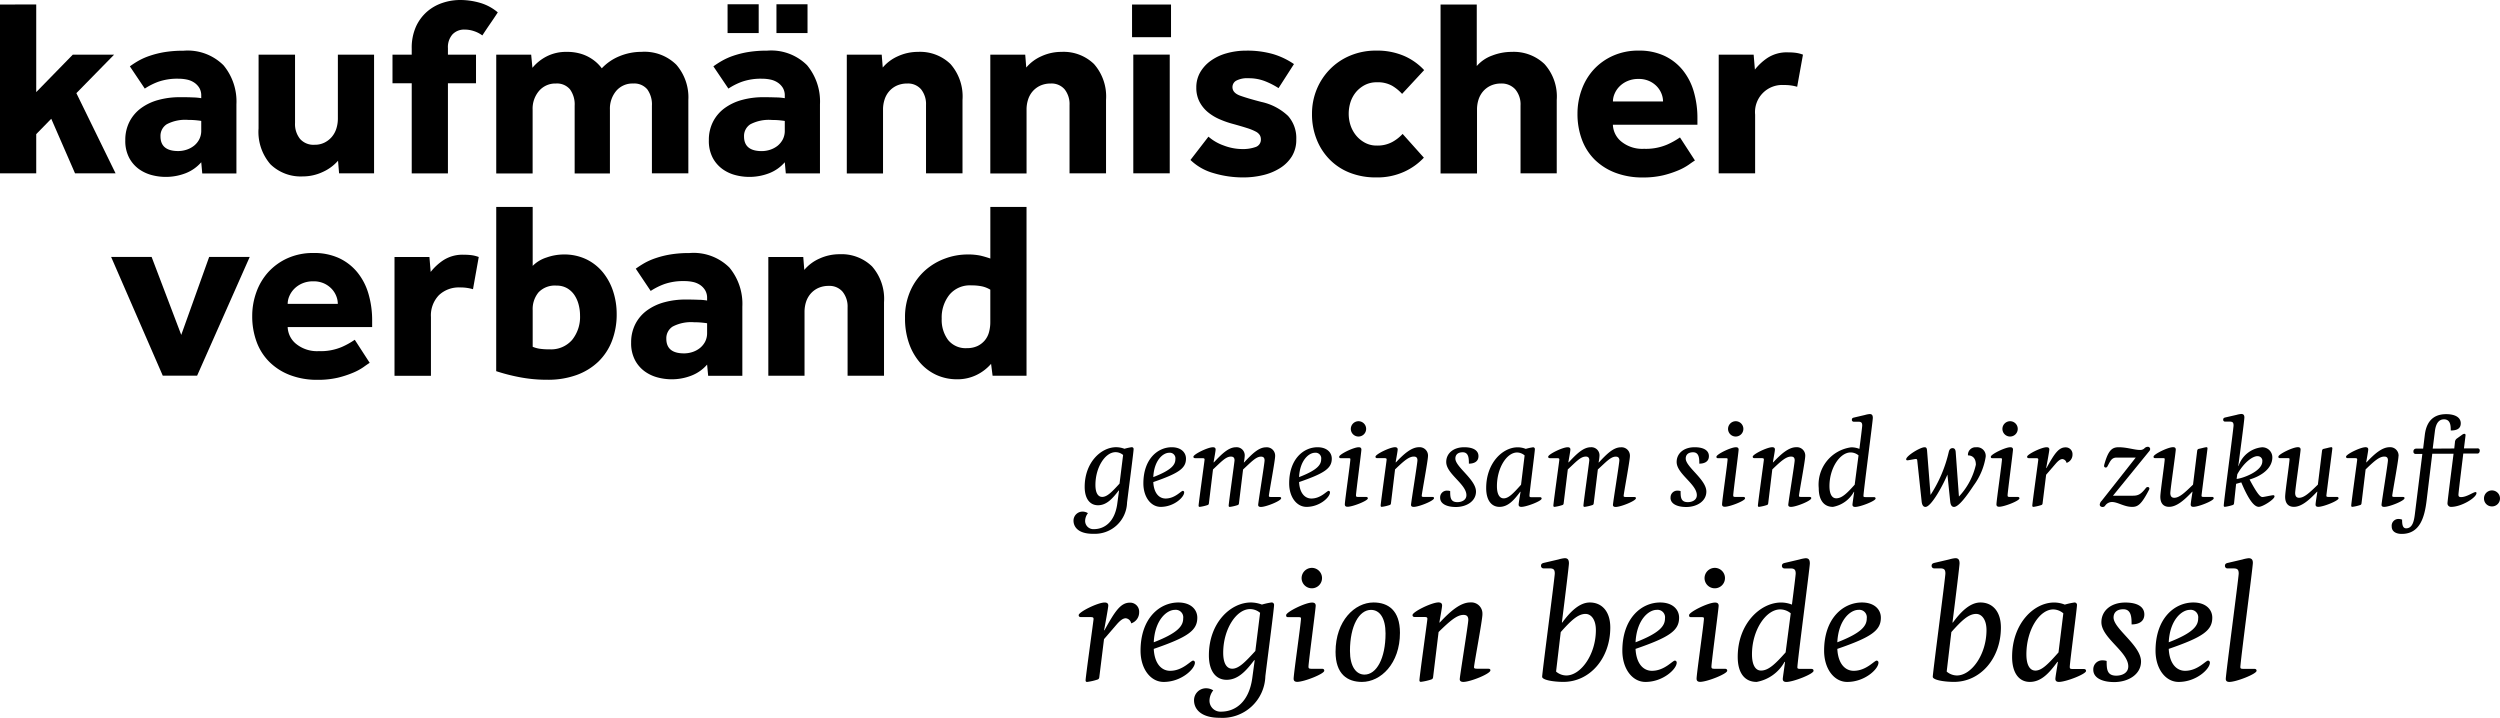<svg xmlns="http://www.w3.org/2000/svg" width="199.685" height="57.334" viewBox="0 0 199.685 57.334">
  <g id="logo-beidebasel" style="isolation: isolate">
    <path id="Pfad_248" data-name="Pfad 248" d="M0,.361V13.847H2.894V10.713l1.2-1.227,1.9,4.361H9.232L6.1,7.44,9.116,4.364h-3.3L2.894,7.357v-7Z"/>
    <g id="Gruppe_27" data-name="Gruppe 27">
      <g id="Gruppe_30" data-name="Gruppe 30">
        <path id="Pfad_249" data-name="Pfad 249" d="M20.655,4.365h2.911V9.824a1.892,1.892,0,0,0,.4,1.272,1.431,1.431,0,0,0,1.161.467,1.719,1.719,0,0,0,.789-.172,1.847,1.847,0,0,0,.586-.455,1.884,1.884,0,0,0,.364-.667,2.6,2.6,0,0,0,.121-.789V4.365h2.891v9.482H27.084L27,12.837a3.552,3.552,0,0,1-1.224.9,3.73,3.73,0,0,1-1.586.354,3.466,3.466,0,0,1-2.59-.97,3.954,3.954,0,0,1-.948-2.871Z"/>
        <path id="Pfad_250" data-name="Pfad 250" d="M32.886,6.65H31.35V4.365h1.536V3.88a4.147,4.147,0,0,1,.333-1.739,3.51,3.51,0,0,1,.88-1.2A3.623,3.623,0,0,1,35.343.232,4.441,4.441,0,0,1,36.768,0a5.708,5.708,0,0,1,1.555.221A3.847,3.847,0,0,1,39.76.989c-.2.31-.408.618-.617.921s-.414.61-.616.92a2.356,2.356,0,0,0-.667-.343,2.3,2.3,0,0,0-.749-.124,1.277,1.277,0,0,0-.97.385,1.532,1.532,0,0,0-.363,1.092v.525h2.243V6.65H35.778v7.2H32.886Z"/>
        <path id="Pfad_251" data-name="Pfad 251" d="M39.637,4.365h2.79l.1,1.052a3.6,3.6,0,0,1,1.131-.909,3.4,3.4,0,0,1,1.618-.364,3.8,3.8,0,0,1,1.01.121,3.232,3.232,0,0,1,.78.314A3.288,3.288,0,0,1,47.654,5a3.135,3.135,0,0,1,.414.456,4,4,0,0,1,1.425-.972,4.577,4.577,0,0,1,1.749-.343,3.616,3.616,0,0,1,2.78,1.03,3.967,3.967,0,0,1,.959,2.811v5.862h-2.91V8.45A2.053,2.053,0,0,0,51.7,7.135a1.354,1.354,0,0,0-1.122-.464,1.7,1.7,0,0,0-1.355.585,2.209,2.209,0,0,0-.506,1.5v5.1H45.9V8.45a2.047,2.047,0,0,0-.374-1.315,1.357,1.357,0,0,0-1.124-.464,1.707,1.707,0,0,0-1.342.585,2.176,2.176,0,0,0-.517,1.5v5.1H39.637Z"/>
        <path id="Pfad_252" data-name="Pfad 252" d="M62.684,12.959a3.172,3.172,0,0,1-1.223.868,4.394,4.394,0,0,1-2.709.162,3.11,3.11,0,0,1-1.031-.475,2.656,2.656,0,0,1-.789-.9,2.9,2.9,0,0,1-.313-1.415,3.165,3.165,0,0,1,.334-1.476,3.074,3.074,0,0,1,.92-1.081,4.2,4.2,0,0,1,1.385-.657,6.433,6.433,0,0,1,1.728-.222c.336,0,.677.007,1.021.019a4.22,4.22,0,0,1,.677.061v-.2a1.182,1.182,0,0,0-.151-.618,1.352,1.352,0,0,0-.405-.424,1.658,1.658,0,0,0-.577-.243,3.279,3.279,0,0,0-.688-.071,4.593,4.593,0,0,0-1.6.242,5.228,5.228,0,0,0-1.083.547L56.981,5.3a7.714,7.714,0,0,1,.689-.444,5.247,5.247,0,0,1,.91-.405,7.5,7.5,0,0,1,1.184-.294,9.092,9.092,0,0,1,1.506-.111,4.059,4.059,0,0,1,3.194,1.164,4.53,4.53,0,0,1,1.03,3.122v5.52H62.766ZM58.114.343H60.6v2.3H58.114Zm4.57,9.319c-.067-.014-.2-.03-.384-.05s-.4-.03-.647-.03a3.186,3.186,0,0,0-1.718.344,1.108,1.108,0,0,0-.506.97q0,1.173,1.416,1.173a2.172,2.172,0,0,0,.677-.111,1.958,1.958,0,0,0,.586-.313,1.66,1.66,0,0,0,.415-.506,1.494,1.494,0,0,0,.161-.708ZM62.018.343H64.5v2.3H62.018Z"/>
        <path id="Pfad_253" data-name="Pfad 253" d="M67.637,4.365h2.789l.082,1.03a3.349,3.349,0,0,1,1.222-.908,3.812,3.812,0,0,1,1.589-.343,3.488,3.488,0,0,1,2.6.97,3.922,3.922,0,0,1,.96,2.871v5.862H73.965V8.388a1.888,1.888,0,0,0-.393-1.253,1.372,1.372,0,0,0-1.1-.464,2,2,0,0,0-.85.171,1.8,1.8,0,0,0-.606.456,1.859,1.859,0,0,0-.362.656,2.545,2.545,0,0,0-.123.8v5.1H67.637Z"/>
        <path id="Pfad_254" data-name="Pfad 254" d="M79.1,4.365h2.789l.082,1.03a3.34,3.34,0,0,1,1.222-.908,3.809,3.809,0,0,1,1.589-.343,3.487,3.487,0,0,1,2.6.97,3.918,3.918,0,0,1,.961,2.871v5.862H85.428V8.388a1.893,1.893,0,0,0-.393-1.253,1.371,1.371,0,0,0-1.1-.464,1.994,1.994,0,0,0-.849.171,1.817,1.817,0,0,0-.606.456,1.862,1.862,0,0,0-.363.656,2.574,2.574,0,0,0-.122.8v5.1H79.1Z"/>
        <path id="Pfad_255" data-name="Pfad 255" d="M90.421.362h3.113V2.971H90.421Zm.1,4h2.91v9.482h-2.91Z"/>
        <path id="Pfad_256" data-name="Pfad 256" d="M96.524,10.915a3.725,3.725,0,0,0,1.224.709,4.192,4.192,0,0,0,1.465.282,3.038,3.038,0,0,0,1.072-.161.616.616,0,0,0,.426-.627.642.642,0,0,0-.092-.333.836.836,0,0,0-.334-.283,4.07,4.07,0,0,0-.678-.273c-.289-.093-.655-.2-1.1-.324a7.385,7.385,0,0,1-1.082-.375,3.943,3.943,0,0,1-.95-.575,2.686,2.686,0,0,1-.668-.83,2.412,2.412,0,0,1-.253-1.131,2.4,2.4,0,0,1,.3-1.2,2.95,2.95,0,0,1,.84-.93,3.966,3.966,0,0,1,1.273-.606,5.708,5.708,0,0,1,1.586-.213,7.447,7.447,0,0,1,2.124.273,5.983,5.983,0,0,1,1.677.8l-1.232,1.92a6.266,6.266,0,0,0-1.061-.545,3.56,3.56,0,0,0-1.346-.244,1.878,1.878,0,0,0-.968.192.588.588,0,0,0-.305.517c0,.311.21.539.627.688s.984.316,1.7.5a4.463,4.463,0,0,1,2.111,1.112,2.652,2.652,0,0,1,.659,1.881,2.5,2.5,0,0,1-.355,1.354,2.946,2.946,0,0,1-.951.94,4.47,4.47,0,0,1-1.354.556,6.608,6.608,0,0,1-1.545.182,8.205,8.205,0,0,1-2.407-.344,4.31,4.31,0,0,1-1.84-1.05Z"/>
        <path id="Pfad_257" data-name="Pfad 257" d="M113.73,12.594a4.96,4.96,0,0,1-1.547,1.112,5.183,5.183,0,0,1-2.273.465,5.629,5.629,0,0,1-2.094-.374,4.6,4.6,0,0,1-1.606-1.052,4.764,4.764,0,0,1-1.041-1.606,5.365,5.365,0,0,1-.374-2.041,5.108,5.108,0,0,1,.382-1.973A5.013,5.013,0,0,1,106.24,5.52a4.878,4.878,0,0,1,1.618-1.083,5.267,5.267,0,0,1,2.052-.395,5.452,5.452,0,0,1,2.242.425,4.8,4.8,0,0,1,1.6,1.132l-1.761,1.9a3.5,3.5,0,0,0-.788-.645,2.349,2.349,0,0,0-1.234-.282,2.039,2.039,0,0,0-.94.211,2.363,2.363,0,0,0-.707.555,2.468,2.468,0,0,0-.446.8,3.056,3.056,0,0,0-.149.962,2.926,2.926,0,0,0,.149.919,2.555,2.555,0,0,0,.446.808,2.351,2.351,0,0,0,.707.576,1.937,1.937,0,0,0,.94.223,2.454,2.454,0,0,0,1.253-.293,3.2,3.2,0,0,0,.81-.637Z"/>
        <path id="Pfad_258" data-name="Pfad 258" d="M115.063.362h2.892V5.275a2.957,2.957,0,0,1,1.233-.839,4.325,4.325,0,0,1,1.557-.292,3.558,3.558,0,0,1,2.618.97,3.87,3.87,0,0,1,.98,2.871v5.862h-2.892V8.428a1.856,1.856,0,0,0-.422-1.293,1.461,1.461,0,0,0-1.133-.464,1.943,1.943,0,0,0-.829.171,1.8,1.8,0,0,0-.607.456,1.9,1.9,0,0,0-.364.656,2.573,2.573,0,0,0-.121.8v5.1h-2.912Z"/>
        <path id="Pfad_259" data-name="Pfad 259" d="M135.381,12.817c-.108.066-.27.178-.486.333a4.574,4.574,0,0,1-.838.455,7.905,7.905,0,0,1-1.223.4,6.932,6.932,0,0,1-1.617.17,6.045,6.045,0,0,1-2.184-.374,4.766,4.766,0,0,1-1.648-1.039,4.426,4.426,0,0,1-1.03-1.608A5.834,5.834,0,0,1,126,9.076a5.563,5.563,0,0,1,.334-1.909,4.766,4.766,0,0,1,.96-1.609,4.644,4.644,0,0,1,1.536-1.1,4.909,4.909,0,0,1,2.062-.416,4.739,4.739,0,0,1,2.022.405,4.156,4.156,0,0,1,1.466,1.122,4.882,4.882,0,0,1,.9,1.718,7.54,7.54,0,0,1,.3,2.193v.485h-6.752a1.81,1.81,0,0,0,.677,1.345,2.654,2.654,0,0,0,1.809.576,4.335,4.335,0,0,0,1.841-.334,6.2,6.2,0,0,0,1.031-.576Zm-2.547-4.711a1.7,1.7,0,0,0-.121-.616,1.821,1.821,0,0,0-.363-.577,1.924,1.924,0,0,0-.608-.434,2,2,0,0,0-.869-.173,2.135,2.135,0,0,0-.89.173,1.988,1.988,0,0,0-.636.434,1.854,1.854,0,0,0-.384.577,1.579,1.579,0,0,0-.132.616Z"/>
        <path id="Pfad_260" data-name="Pfad 260" d="M137.281,4.365h2.79l.1,1.193a4.389,4.389,0,0,1,1-.929,2.807,2.807,0,0,1,1.647-.446,4.518,4.518,0,0,1,.656.041,2.665,2.665,0,0,1,.536.141l-.463,2.567a3.541,3.541,0,0,0-1.052-.14,2.166,2.166,0,0,0-2.306,2.365v4.69h-2.911Z"/>
        <path id="Pfad_261" data-name="Pfad 261" d="M29.529,28.981c-.108.066-.271.178-.486.333a4.456,4.456,0,0,1-.838.455,7.977,7.977,0,0,1-1.223.4,6.992,6.992,0,0,1-1.618.169,6.04,6.04,0,0,1-2.183-.373,4.719,4.719,0,0,1-1.647-1.041A4.365,4.365,0,0,1,20.5,27.313a5.842,5.842,0,0,1-.354-2.073,5.572,5.572,0,0,1,.333-1.91,4.809,4.809,0,0,1,.961-1.608,4.692,4.692,0,0,1,1.535-1.1,4.937,4.937,0,0,1,2.064-.414,4.744,4.744,0,0,1,2.021.4,4.153,4.153,0,0,1,1.465,1.122,4.841,4.841,0,0,1,.9,1.718,7.505,7.505,0,0,1,.3,2.193v.485H22.978a1.81,1.81,0,0,0,.678,1.345,2.654,2.654,0,0,0,1.809.575,4.313,4.313,0,0,0,1.84-.333,6.189,6.189,0,0,0,1.031-.575ZM26.982,24.27a1.683,1.683,0,0,0-.121-.616,1.824,1.824,0,0,0-.364-.577,1.982,1.982,0,0,0-.607-.435,2.015,2.015,0,0,0-.87-.172,2.145,2.145,0,0,0-.888.172,2.032,2.032,0,0,0-.637.435,1.875,1.875,0,0,0-.385.577,1.567,1.567,0,0,0-.132.616Z"/>
        <path id="Pfad_262" data-name="Pfad 262" d="M31.511,20.528H34.3l.1,1.193a4.31,4.31,0,0,1,1-.928,2.806,2.806,0,0,1,1.646-.446,4.712,4.712,0,0,1,.658.04,2.624,2.624,0,0,1,.535.141L37.78,23.1a3.541,3.541,0,0,0-1.053-.141,2.3,2.3,0,0,0-1.668.617,2.324,2.324,0,0,0-.638,1.748v4.69h-2.91Z"/>
        <path id="Pfad_263" data-name="Pfad 263" d="M39.637,16.526h2.911v4.711a2.716,2.716,0,0,1,1.1-.667,4.155,4.155,0,0,1,1.383-.244,4.077,4.077,0,0,1,1.8.384,3.889,3.889,0,0,1,1.323,1.042,4.683,4.683,0,0,1,.819,1.517,5.8,5.8,0,0,1,.284,1.831,5.861,5.861,0,0,1-.374,2.121,4.593,4.593,0,0,1-1.082,1.658,4.954,4.954,0,0,1-1.738,1.072,6.7,6.7,0,0,1-2.346.382,11.455,11.455,0,0,1-2.294-.221,14.826,14.826,0,0,1-1.79-.466ZM42.548,27.7a2.377,2.377,0,0,0,.536.152,5.06,5.06,0,0,0,.819.051,2.225,2.225,0,0,0,1.79-.748A2.922,2.922,0,0,0,46.33,25.2a3.412,3.412,0,0,0-.112-.869,2.492,2.492,0,0,0-.333-.758,1.806,1.806,0,0,0-.577-.546,1.651,1.651,0,0,0-.859-.214,1.793,1.793,0,0,0-1.434.538,2.087,2.087,0,0,0-.467,1.424Z"/>
        <path id="Pfad_264" data-name="Pfad 264" d="M56.479,29.121a3.156,3.156,0,0,1-1.224.869,4.284,4.284,0,0,1-1.649.305,4.342,4.342,0,0,1-1.061-.143,3.1,3.1,0,0,1-1.031-.476,2.609,2.609,0,0,1-.787-.9,2.88,2.88,0,0,1-.315-1.416,3.192,3.192,0,0,1,.335-1.475,3.076,3.076,0,0,1,.92-1.082,4.191,4.191,0,0,1,1.383-.657,6.446,6.446,0,0,1,1.729-.222c.338,0,.679.007,1.02.02a4.073,4.073,0,0,1,.68.062v-.2a1.181,1.181,0,0,0-.153-.617,1.354,1.354,0,0,0-.4-.425,1.655,1.655,0,0,0-.575-.242,3.223,3.223,0,0,0-.686-.07,4.573,4.573,0,0,0-1.61.242,5.293,5.293,0,0,0-1.082.545l-1.191-1.778a7.9,7.9,0,0,1,.687-.445,5.241,5.241,0,0,1,.911-.4,7.385,7.385,0,0,1,1.181-.293,9.139,9.139,0,0,1,1.507-.111,4.057,4.057,0,0,1,3.194,1.161,4.54,4.54,0,0,1,1.032,3.124v5.52h-2.73Zm0-3.3c-.069-.014-.195-.031-.385-.05a5.938,5.938,0,0,0-.646-.031,3.18,3.18,0,0,0-1.72.344,1.106,1.106,0,0,0-.506.97q0,1.173,1.416,1.172a2.167,2.167,0,0,0,.678-.11,1.9,1.9,0,0,0,.587-.315,1.63,1.63,0,0,0,.414-.5,1.5,1.5,0,0,0,.162-.708Z"/>
        <path id="Pfad_265" data-name="Pfad 265" d="M61.369,20.528H64.16l.081,1.031a3.352,3.352,0,0,1,1.224-.91,3.83,3.83,0,0,1,1.586-.343,3.5,3.5,0,0,1,2.6.97,3.929,3.929,0,0,1,.959,2.871V30.01H67.7V24.551A1.882,1.882,0,0,0,67.3,23.3a1.369,1.369,0,0,0-1.1-.464,1.975,1.975,0,0,0-.848.171,1.8,1.8,0,0,0-.607.456,1.91,1.91,0,0,0-.364.656,2.607,2.607,0,0,0-.12.8V30.01H61.369Z"/>
        <path id="Pfad_266" data-name="Pfad 266" d="M79.161,29.061a3.651,3.651,0,0,1-1.142.88,3.478,3.478,0,0,1-1.588.354,3.918,3.918,0,0,1-1.628-.343,3.867,3.867,0,0,1-1.314-.982,4.762,4.762,0,0,1-.879-1.536,6,6,0,0,1-.322-2.032,5.169,5.169,0,0,1,.454-2.234,4.786,4.786,0,0,1,1.172-1.588,4.954,4.954,0,0,1,1.6-.94,5.147,5.147,0,0,1,1.727-.314,4.923,4.923,0,0,1,1.072.092,8.221,8.221,0,0,1,.789.232V16.527h2.891V30.011H79.282ZM79.1,23.138a2.236,2.236,0,0,0-.657-.264,4.167,4.167,0,0,0-.88-.08,2.115,2.115,0,0,0-1.728.748,2.915,2.915,0,0,0-.617,1.92,2.68,2.68,0,0,0,.506,1.688,1.791,1.791,0,0,0,1.515.657,1.928,1.928,0,0,0,.84-.171,1.739,1.739,0,0,0,.586-.455A1.711,1.711,0,0,0,79,26.514a3.06,3.06,0,0,0,.1-.789Z"/>
        <path id="Pfad_267" data-name="Pfad 267" d="M16.074,12.959a3.175,3.175,0,0,1-1.224.868,4.394,4.394,0,0,1-2.709.162,3.154,3.154,0,0,1-1.032-.475,2.662,2.662,0,0,1-.787-.9,2.887,2.887,0,0,1-.314-1.415,3.178,3.178,0,0,1,.334-1.476,3.1,3.1,0,0,1,.92-1.081,4.181,4.181,0,0,1,1.385-.657,6.422,6.422,0,0,1,1.728-.222c.337,0,.676,0,1.021.019a4.264,4.264,0,0,1,.678.061v-.2a1.191,1.191,0,0,0-.151-.618,1.37,1.37,0,0,0-.406-.425,1.649,1.649,0,0,0-.576-.242,3.283,3.283,0,0,0-.687-.071,4.605,4.605,0,0,0-1.607.242,5.193,5.193,0,0,0-1.082.547L10.373,5.3a7.367,7.367,0,0,1,.686-.445,5.18,5.18,0,0,1,.91-.4,7.421,7.421,0,0,1,1.184-.294,9.112,9.112,0,0,1,1.505-.11,4.053,4.053,0,0,1,3.194,1.163,4.526,4.526,0,0,1,1.032,3.122v5.52H16.155Zm0-3.3c-.068-.015-.2-.031-.385-.051a6.181,6.181,0,0,0-.646-.03,3.164,3.164,0,0,0-1.719.344,1.1,1.1,0,0,0-.505.97c0,.782.473,1.173,1.413,1.173a2.165,2.165,0,0,0,.679-.111,1.9,1.9,0,0,0,.586-.314,1.591,1.591,0,0,0,.415-.505,1.494,1.494,0,0,0,.162-.708Z"/>
        <path id="Pfad_268" data-name="Pfad 268" d="M16.706,20.524,14.477,26.75l-2.366-6.226H8.877L13,30.005h2.745l4.2-9.481Z"/>
        <path id="Pfad_269" data-name="Pfad 269" d="M87.295,42.637c-1.171,0-1.549-.549-1.549-1.054a.72.72,0,0,1,.738-.719.782.782,0,0,1,.414.126,1.025,1.025,0,0,0-.224.6.656.656,0,0,0,.692.675c.856,0,1.675-.576,1.873-2.017l.144-1.062-.027-.009c-.5.657-.972,1.18-1.656,1.18-.631,0-1.062-.505-1.062-1.468,0-1.944,1.3-3.169,2.52-3.169a1.929,1.929,0,0,1,.657.126,4.308,4.308,0,0,1,.568-.126.143.143,0,0,1,.162.162c0,.2-.343,2.809-.523,4.258a2.57,2.57,0,0,1-2.727,2.494m2.412-6.293a.934.934,0,0,0-.6-.225c-.828,0-1.611,1.206-1.611,2.62,0,.63.207.954.54.954.4,0,.783-.405,1.386-1.062Z"/>
        <path id="Pfad_270" data-name="Pfad 270" d="M92.118,38.505c.044.9.477,1.314.981,1.314.756,0,1.233-.612,1.377-.612a.114.114,0,0,1,.108.126c0,.378-.81,1.153-1.872,1.153-.793,0-1.386-.794-1.386-1.874,0-1.944,1.143-2.889,2.268-2.889.747,0,1.135.423,1.135.909,0,.774-.576,1.171-2.611,1.873m1.269-2.341c-.5,0-1.206.612-1.269,1.944,1.467-.566,1.764-.99,1.764-1.431a.448.448,0,0,0-.5-.513"/>
        <path id="Pfad_271" data-name="Pfad 271" d="M98.31,36.47c-.4,0-.774.423-1.423,1.026l-.324,2.674c-.009.109-.035.154-.135.18a3.344,3.344,0,0,1-.6.136c-.064,0-.091-.037-.091-.1,0-.188.477-3.592.477-3.673,0-.108-.053-.117-.225-.117h-.522c-.072,0-.144-.018-.144-.117,0-.189,1.143-.756,1.557-.756.126,0,.216.045.216.18s-.116.729-.162,1.026h.027c.64-.684,1.171-1.206,1.765-1.206a.648.648,0,0,1,.693.711,3.126,3.126,0,0,1-.072.5h.027c.639-.684,1.162-1.206,1.755-1.206a.668.668,0,0,1,.721.711c0,.343-.5,3-.5,3.169,0,.081.063.09.234.09h.576c.126,0,.171.018.171.1,0,.207-1.206.694-1.62.694-.126,0-.216-.045-.216-.162,0-.171.512-3.323.512-3.557,0-.216-.1-.3-.288-.3-.395,0-.773.423-1.43,1.026l-.325,2.674c-.009.109-.036.154-.135.18a3.369,3.369,0,0,1-.6.136c-.063,0-.09-.037-.09-.1,0-.188.468-3.511.468-3.619,0-.216-.1-.3-.288-.3"/>
        <path id="Pfad_272" data-name="Pfad 272" d="M103.763,38.505c.045.9.478,1.314.982,1.314.756,0,1.233-.612,1.377-.612a.114.114,0,0,1,.108.126c0,.378-.81,1.153-1.872,1.153-.793,0-1.387-.794-1.387-1.874,0-1.944,1.144-2.889,2.269-2.889.747,0,1.135.423,1.135.909,0,.774-.576,1.171-2.612,1.873m1.27-2.341c-.495,0-1.206.612-1.27,1.944,1.468-.566,1.765-.99,1.765-1.431a.448.448,0,0,0-.5-.513"/>
        <path id="Pfad_273" data-name="Pfad 273" d="M107.859,36.677c0-.081-.054-.081-.225-.081h-.55c-.072,0-.117-.017-.117-.117,0-.189,1.144-.756,1.558-.756.126,0,.215.045.215.19,0,.17-.431,3.42-.431,3.645,0,.117.027.135.224.135h.577c.072,0,.144.018.144.117,0,.189-1.206.667-1.62.667-.127,0-.217-.046-.217-.189,0-.28.442-3.34.442-3.611m.648-3.033a.612.612,0,1,1-.612.611.618.618,0,0,1,.612-.611"/>
        <path id="Pfad_274" data-name="Pfad 274" d="M114.059,36.434c0,.343-.5,3-.5,3.169,0,.081.064.09.234.09h.577c.126,0,.171.018.171.1,0,.207-1.207.694-1.622.694-.126,0-.215-.045-.215-.162,0-.171.513-3.323.513-3.557,0-.216-.1-.3-.288-.3-.4,0-.81.36-1.5,1.026l-.324,2.674c-.009.109-.035.154-.135.18a3.363,3.363,0,0,1-.6.136c-.064,0-.091-.036-.091-.1,0-.188.477-3.592.477-3.673,0-.108-.053-.117-.225-.117h-.522c-.072,0-.144-.017-.144-.117,0-.189,1.143-.756,1.557-.756.126,0,.216.045.216.18s-.116.729-.162,1.026h.027c.64-.683,1.243-1.206,1.837-1.206a.668.668,0,0,1,.72.711"/>
        <path id="Pfad_275" data-name="Pfad 275" d="M115.03,39.756a.537.537,0,0,1,.559-.567.77.77,0,0,1,.243.036c0,.477.009.883.576.883.333,0,.72-.154.72-.559,0-.882-1.612-1.7-1.612-2.647,0-.693.576-1.179,1.432-1.179.765,0,1.143.279,1.143.711,0,.45-.369.6-.765.6,0-.4-.009-.909-.495-.909-.388,0-.585.2-.585.5,0,.675,1.647,1.675,1.647,2.638,0,.766-.747,1.233-1.611,1.233-.7,0-1.252-.243-1.252-.738"/>
        <path id="Pfad_276" data-name="Pfad 276" d="M122.393,39.712h.6c.072,0,.143.017.143.117,0,.189-1.206.657-1.62.657-.126,0-.216-.045-.216-.18,0-.108.072-.522.153-1.017l-.027-.01c-.5.676-.972,1.207-1.656,1.207-.631,0-1.062-.513-1.062-1.5,0-1.989,1.3-3.258,2.52-3.258a1.741,1.741,0,0,1,.64.126,4.3,4.3,0,0,1,.566-.126.142.142,0,0,1,.162.162c0,.2-.431,3.465-.431,3.691,0,.116.026.135.224.135m-.612-3.34a.946.946,0,0,0-.6-.234c-.828,0-1.611,1.233-1.611,2.692,0,.639.207.972.54.972.4,0,.783-.414,1.386-1.089Z"/>
        <path id="Pfad_277" data-name="Pfad 277" d="M126.65,36.47c-.4,0-.774.423-1.423,1.026L124.9,40.17c-.009.109-.035.154-.135.18a3.344,3.344,0,0,1-.6.136c-.064,0-.091-.037-.091-.1,0-.188.477-3.592.477-3.673,0-.108-.053-.117-.225-.117h-.522c-.072,0-.144-.018-.144-.117,0-.189,1.143-.756,1.557-.756.126,0,.216.045.216.18s-.116.729-.162,1.026h.027c.64-.684,1.171-1.206,1.765-1.206a.648.648,0,0,1,.693.711,3.126,3.126,0,0,1-.072.5h.027c.639-.684,1.162-1.206,1.755-1.206a.668.668,0,0,1,.721.711c0,.343-.5,3-.5,3.169,0,.081.063.09.234.09h.576c.126,0,.171.018.171.1,0,.207-1.206.694-1.62.694-.126,0-.216-.045-.216-.162,0-.171.512-3.323.512-3.557,0-.216-.1-.3-.288-.3-.395,0-.773.423-1.43,1.026L127.3,40.17c-.009.109-.036.154-.135.18a3.369,3.369,0,0,1-.6.136c-.063,0-.09-.037-.09-.1,0-.188.468-3.511.468-3.619,0-.216-.1-.3-.288-.3"/>
        <path id="Pfad_278" data-name="Pfad 278" d="M133.435,39.756a.537.537,0,0,1,.559-.567.77.77,0,0,1,.243.036c0,.477.009.883.576.883.333,0,.72-.154.72-.559,0-.882-1.612-1.7-1.612-2.647,0-.693.576-1.179,1.432-1.179.765,0,1.144.279,1.144.711,0,.45-.37.6-.766.6,0-.4-.009-.909-.5-.909-.388,0-.585.2-.585.5,0,.675,1.647,1.675,1.647,2.638,0,.766-.747,1.233-1.611,1.233-.7,0-1.252-.243-1.252-.738"/>
        <path id="Pfad_279" data-name="Pfad 279" d="M137.99,36.677c0-.081-.054-.081-.226-.081h-.549c-.072,0-.117-.017-.117-.117,0-.189,1.144-.756,1.558-.756.126,0,.215.045.215.19,0,.17-.431,3.42-.431,3.645,0,.117.027.135.224.135h.577c.072,0,.144.018.144.117,0,.189-1.206.667-1.621.667-.126,0-.216-.046-.216-.189,0-.28.442-3.34.442-3.611m.648-3.033a.612.612,0,1,1-.612.611.618.618,0,0,1,.612-.611"/>
        <path id="Pfad_280" data-name="Pfad 280" d="M144.191,36.434c0,.343-.5,3-.5,3.169,0,.081.064.09.234.09h.577c.126,0,.171.018.171.1,0,.207-1.207.694-1.622.694-.126,0-.215-.045-.215-.162,0-.171.513-3.323.513-3.557,0-.216-.1-.3-.288-.3-.4,0-.81.36-1.5,1.026l-.323,2.674c-.01.109-.036.154-.136.18a3.363,3.363,0,0,1-.6.136c-.064,0-.091-.036-.091-.1,0-.188.477-3.592.477-3.673,0-.108-.053-.117-.224-.117h-.523c-.072,0-.144-.017-.144-.117,0-.189,1.143-.756,1.557-.756.126,0,.216.045.216.18s-.116.729-.162,1.026h.027c.64-.683,1.243-1.206,1.837-1.206a.668.668,0,0,1,.72.711"/>
        <path id="Pfad_281" data-name="Pfad 281" d="M148.079,39.279a2.394,2.394,0,0,1-1.675,1.207c-.7,0-1.134-.513-1.134-1.5a3,3,0,0,1,2.6-3.258,1.751,1.751,0,0,1,.648.126c.126-.973.225-1.783.225-1.864,0-.225-.072-.306-.315-.306h-.36a.146.146,0,0,1-.153-.153c0-.1.045-.153.171-.18l.882-.207a1.918,1.918,0,0,1,.37-.072c.2,0,.252.116.252.315,0,.234-.748,5.9-.748,6.23,0,.08.054.09.225.09h.6c.071,0,.143.018.143.117,0,.189-1.215.666-1.629.666-.126,0-.217-.045-.217-.18,0-.072.073-.549.136-1.017Zm.369-2.907a1,1,0,0,0-.63-.234c-.847,0-1.692,1.233-1.692,2.692,0,.639.207.972.54.972.459,0,.873-.414,1.476-1.089Z"/>
        <path id="Pfad_282" data-name="Pfad 282" d="M153.137,36.767c-.009-.081-.045-.107-.117-.107s-.576.107-.666.107c-.063,0-.1-.026-.1-.081,0-.278,1.125-.963,1.467-.963.135,0,.181.064.2.252l.279,3.557a10.672,10.672,0,0,0,1.459-3.449c.054-.207.153-.288.306-.288.126,0,.225.081.243.3l.26,3.566a5.461,5.461,0,0,0,1.352-2.539c0-.63-.378-.748-.63-.748a.6.6,0,0,1,.647-.648.691.691,0,0,1,.766.774,5.238,5.238,0,0,1-.954,2.269c-.495.747-1.181,1.72-1.575,1.72-.181,0-.272-.162-.3-.406l-.226-2.178c-.306.756-1.278,2.584-1.755,2.584-.179,0-.269-.162-.3-.406Z"/>
        <path id="Pfad_283" data-name="Pfad 283" d="M159.906,36.677c0-.081-.054-.081-.226-.081h-.55c-.071,0-.116-.017-.116-.117,0-.189,1.144-.756,1.558-.756.125,0,.214.045.214.19,0,.17-.431,3.42-.431,3.645,0,.117.027.135.224.135h.577c.073,0,.144.018.144.117,0,.189-1.206.667-1.62.667-.127,0-.216-.046-.216-.189,0-.28.442-3.34.442-3.611m.647-3.033a.612.612,0,1,1-.612.611.618.618,0,0,1,.612-.611"/>
        <path id="Pfad_284" data-name="Pfad 284" d="M163.46,37.388c.648-1.179.981-1.656,1.53-1.656a.54.54,0,0,1,.549.576.689.689,0,0,1-.476.666.378.378,0,0,0-.325-.306c-.171,0-.333.135-.512.333l-.793.918-.28,2.251c-.008.109-.035.154-.134.18a3.368,3.368,0,0,1-.6.136c-.063,0-.091-.036-.091-.1,0-.188.478-3.592.478-3.673,0-.108-.054-.117-.226-.117h-.521c-.073,0-.145-.018-.145-.117,0-.189,1.144-.756,1.558-.756.126,0,.216.045.216.18s-.207,1.243-.252,1.485Z"/>
        <path id="Pfad_285" data-name="Pfad 285" d="M170.292,40.486c-.621,0-1.144-.388-1.594-.388a.665.665,0,0,0-.549.288.235.235,0,0,1-.2.109c-.153,0-.234-.09-.234-.19A.5.5,0,0,1,167.87,40l2.719-3.449H169.04c-.387,0-.5.316-.693.666-.027.055-.063.126-.153.126a.129.129,0,0,1-.134-.134,1.381,1.381,0,0,1,.053-.225c.306-1.035.6-1.261,1.117-1.261.648,0,1.269.216,1.674.216a.49.49,0,0,0,.369-.117.385.385,0,0,1,.27-.135.185.185,0,0,1,.2.181.3.3,0,0,1-.09.188l-2.88,3.538h1.593c.441,0,.648-.134,1.017-.593a.2.2,0,0,1,.162-.1.124.124,0,0,1,.135.117.227.227,0,0,1-.027.1c-.621,1.207-.909,1.369-1.359,1.369"/>
        <path id="Pfad_286" data-name="Pfad 286" d="M173.351,39.36c0,.279.108.4.315.4.4,0,.82-.386,1.5-1.052l.325-2.648c.008-.107.036-.188.134-.207l.307-.071a2.377,2.377,0,0,1,.3-.064c.063,0,.09.036.09.1s-.477,3.683-.477,3.772.054.1.171.1h.657c.073,0,.144.019.144.117,0,.19-1.206.676-1.62.676-.126,0-.216-.045-.216-.181s.126-.9.143-1.026H175.1c-.64.685-1.252,1.207-1.846,1.207-.423,0-.7-.252-.7-.811,0-.377.351-2.736.351-3,0-.081-.054-.081-.225-.081h-.55c-.071,0-.117-.017-.117-.117,0-.188,1.144-.756,1.558-.756.126,0,.217.045.217.19,0,.207-.433,3.2-.433,3.447"/>
        <path id="Pfad_287" data-name="Pfad 287" d="M178.8,37.227a2.188,2.188,0,0,1,1.864-1.5.8.8,0,0,1,.837.8c0,.882-.864,1.494-1.819,1.773.649,1.215.864,1.4,1.036,1.4.1,0,.729-.145.855-.145.063,0,.1.027.1.1,0,.224-.936.828-1.252.828-.252,0-.683-.235-1.4-1.954l-.414.117-.162,1.521c-.009.109-.035.154-.135.18a3.35,3.35,0,0,1-.6.136c-.063,0-.09-.036-.09-.1,0-.278.783-6.166.783-6.4s-.071-.307-.315-.307h-.36a.146.146,0,0,1-.153-.152c0-.1.045-.154.171-.181l.9-.207a1.989,1.989,0,0,1,.369-.071c.2,0,.252.116.252.278,0,.271-.45,3.574-.485,3.881Zm1.513-.793c-.388,0-1.09.505-1.611,1.45l-.055.369c.433-.027,2.053-.594,2.053-1.4a.364.364,0,0,0-.387-.414"/>
        <path id="Pfad_288" data-name="Pfad 288" d="M183.323,39.36c0,.279.108.4.315.4.4,0,.82-.386,1.5-1.052l.325-2.648c.008-.107.036-.188.134-.207l.307-.071a2.377,2.377,0,0,1,.3-.064c.063,0,.09.036.09.1s-.477,3.683-.477,3.772.054.1.171.1h.657c.073,0,.144.019.144.117,0,.19-1.206.676-1.62.676-.126,0-.216-.045-.216-.181s.126-.9.143-1.026h-.027c-.639.685-1.251,1.207-1.845,1.207-.423,0-.7-.252-.7-.811,0-.377.351-2.736.351-3,0-.081-.054-.081-.225-.081h-.55c-.071,0-.117-.017-.117-.117,0-.188,1.144-.756,1.558-.756.126,0,.217.045.217.19,0,.207-.433,3.2-.433,3.447"/>
        <path id="Pfad_289" data-name="Pfad 289" d="M191.577,36.434c0,.343-.5,3-.5,3.169,0,.081.064.09.234.09h.577c.126,0,.171.018.171.1,0,.207-1.207.694-1.622.694-.126,0-.215-.045-.215-.162,0-.171.513-3.323.513-3.557,0-.216-.1-.3-.288-.3-.4,0-.81.36-1.495,1.026l-.324,2.674c-.009.109-.035.154-.135.18a3.363,3.363,0,0,1-.6.136c-.064,0-.091-.036-.091-.1,0-.188.477-3.592.477-3.673,0-.108-.053-.117-.225-.117h-.522c-.072,0-.144-.017-.144-.117,0-.189,1.143-.756,1.557-.756.126,0,.216.045.216.18s-.116.729-.162,1.026h.027c.64-.683,1.243-1.206,1.837-1.206a.668.668,0,0,1,.72.711"/>
        <path id="Pfad_290" data-name="Pfad 290" d="M196.032,35.822l.054-.495a.373.373,0,0,1,.162-.306l.441-.315a.287.287,0,0,1,.144-.054.09.09,0,0,1,.1.1c0,.063-.117.964-.126,1.062h1.072a.164.164,0,0,1,.188.181c0,.107-.054.233-.188.233h-1.126c-.018.171-.387,3.107-.387,3.286,0,.135.054.19.207.19.468,0,.973-.4,1.161-.4.054,0,.072.036.072.081,0,.369-1.206,1.1-2.016,1.1a.276.276,0,0,1-.3-.288c0-.18.468-3.8.485-3.953h-1.7l-.45,3.719c-.162,1.332-.523,2.682-1.989,2.682-.442,0-.8-.179-.8-.593a.539.539,0,0,1,.559-.6.8.8,0,0,1,.27.054c0,.36.035.693.323.693.523,0,.631-.621.694-1.107l.6-4.834h-.522a.17.17,0,0,1-.189-.19.21.21,0,0,1,.207-.234h.567l.135-1.106c.171-1.387,1.017-1.648,1.71-1.648.721,0,1.161.27,1.161.729s-.359.576-.8.576c0-.333,0-.891-.54-.891-.352,0-.63.242-.721.909l-.18,1.431Z"/>
        <path id="Pfad_291" data-name="Pfad 291" d="M199.037,39.171a.645.645,0,0,1,.648.648.636.636,0,0,1-.648.63.626.626,0,0,1-.63-.63.636.636,0,0,1,.63-.648"/>
      </g>
    </g>
    <g id="Gruppe_29" data-name="Gruppe 29">
      <g id="Gruppe_35" data-name="Gruppe 35">
        <path id="Pfad_292" data-name="Pfad 292" d="M88.218,50.343c.863-1.571,1.308-2.207,2.039-2.207a.72.72,0,0,1,.732.768.922.922,0,0,1-.636.887.5.5,0,0,0-.432-.408c-.227,0-.443.18-.683.443L88.182,51.05l-.372,3c-.012.145-.048.2-.18.24a4.414,4.414,0,0,1-.8.18c-.084,0-.119-.048-.119-.132,0-.252.636-4.785.636-4.893,0-.144-.072-.156-.3-.156h-.695c-.1,0-.192-.024-.192-.156,0-.252,1.523-1.008,2.075-1.008.168,0,.288.061.288.241s-.276,1.655-.336,1.979Z"/>
        <path id="Pfad_293" data-name="Pfad 293" d="M92.155,51.829c.06,1.2.635,1.751,1.307,1.751,1.008,0,1.644-.815,1.835-.815a.152.152,0,0,1,.144.168c0,.5-1.079,1.535-2.494,1.535-1.056,0-1.847-1.055-1.847-2.494,0-2.591,1.522-3.851,3.022-3.851.995,0,1.511.565,1.511,1.212,0,1.031-.767,1.559-3.478,2.494m1.691-3.118c-.659,0-1.607.815-1.691,2.591,1.955-.756,2.351-1.32,2.351-1.907a.6.6,0,0,0-.66-.684"/>
        <path id="Pfad_294" data-name="Pfad 294" d="M97.434,57.334c-1.558,0-2.062-.732-2.062-1.4a.958.958,0,0,1,.983-.959,1.057,1.057,0,0,1,.552.167,1.369,1.369,0,0,0-.3.8.875.875,0,0,0,.924.9c1.139,0,2.23-.768,2.494-2.687l.192-1.415-.036-.013c-.66.876-1.3,1.572-2.207,1.572-.84,0-1.415-.671-1.415-1.955,0-2.59,1.727-4.222,3.359-4.222a2.571,2.571,0,0,1,.875.168,5.863,5.863,0,0,1,.755-.168.191.191,0,0,1,.216.217c0,.263-.456,3.741-.695,5.673a3.426,3.426,0,0,1-3.635,3.321m3.215-8.383a1.246,1.246,0,0,0-.8-.3c-1.1,0-2.147,1.608-2.147,3.49,0,.839.276,1.272.72,1.272.528,0,1.044-.54,1.847-1.416Z"/>
        <path id="Pfad_295" data-name="Pfad 295" d="M103.915,49.4c0-.107-.073-.107-.3-.107h-.732c-.1,0-.155-.025-.155-.157,0-.252,1.523-1.007,2.074-1.007.168,0,.289.06.289.251,0,.229-.576,4.558-.576,4.858,0,.156.035.181.3.181h.768c.1,0,.191.023.191.155,0,.252-1.607.888-2.159.888-.167,0-.287-.06-.287-.252,0-.373.588-4.45.588-4.81m.863-4.042a.816.816,0,1,1-.815.816.824.824,0,0,1,.815-.816"/>
        <path id="Pfad_296" data-name="Pfad 296" d="M111.82,50.546c0,2.459-1.535,3.922-3.034,3.922-1.163,0-2.11-.623-2.11-2.4,0-2.482,1.535-3.946,3.034-3.946,1.163,0,2.11.624,2.11,2.423M107.827,52c0,1.235.491,1.883,1.163,1.883.947,0,1.679-1.271,1.679-3.286,0-1.236-.468-1.883-1.163-1.883-.948,0-1.679,1.271-1.679,3.286"/>
        <path id="Pfad_297" data-name="Pfad 297" d="M118.408,49.071c0,.455-.672,3.993-.672,4.222,0,.107.084.12.312.12h.767c.168,0,.229.023.229.132,0,.275-1.608.922-2.159.922-.168,0-.289-.059-.289-.215,0-.228.684-4.426.684-4.738,0-.288-.132-.4-.384-.4-.527,0-1.079.479-1.99,1.367l-.433,3.562c-.011.144-.047.2-.179.24a4.477,4.477,0,0,1-.8.179c-.084,0-.119-.047-.119-.131,0-.252.636-4.786.636-4.894,0-.143-.073-.155-.3-.155h-.695c-.1,0-.192-.025-.192-.156,0-.252,1.523-1.008,2.074-1.008.168,0,.288.06.288.24s-.156.972-.215,1.367H115c.851-.911,1.655-1.607,2.446-1.607a.891.891,0,0,1,.96.948"/>
        <path id="Pfad_298" data-name="Pfad 298" d="M124.782,49.731c.659-.9,1.391-1.608,2.206-1.608.936,0,1.632.685,1.632,2,0,2.471-1.643,4.342-3.742,4.342-.816,0-1.7-.155-1.7-.407,0-.313,1.008-7.941,1.008-8.252s-.1-.407-.42-.407h-.48a.2.2,0,0,1-.2-.2c0-.132.06-.2.228-.241l1.175-.275a2.672,2.672,0,0,1,.492-.1c.263,0,.336.157.336.42,0,.168-.289,2.543-.564,4.714Zm-.492,3.91a1.269,1.269,0,0,0,.815.312c1.164,0,2.364-1.679,2.364-3.623,0-.851-.384-1.294-.828-1.294-.612,0-1.175.551-1.979,1.451Z"/>
        <path id="Pfad_299" data-name="Pfad 299" d="M130.638,51.829c.06,1.2.635,1.751,1.307,1.751,1.008,0,1.644-.815,1.835-.815a.152.152,0,0,1,.144.168c0,.5-1.079,1.535-2.494,1.535-1.056,0-1.847-1.055-1.847-2.494,0-2.591,1.522-3.851,3.022-3.851,1,0,1.511.565,1.511,1.212,0,1.031-.767,1.559-3.478,2.494m1.691-3.118c-.659,0-1.607.815-1.691,2.591,1.955-.756,2.351-1.32,2.351-1.907a.6.6,0,0,0-.66-.684"/>
        <path id="Pfad_300" data-name="Pfad 300" d="M136.1,49.4c0-.107-.073-.107-.3-.107h-.732c-.1,0-.155-.025-.155-.157,0-.252,1.523-1.007,2.074-1.007.168,0,.289.06.289.251,0,.229-.576,4.558-.576,4.858,0,.156.035.181.3.181h.768c.095,0,.191.023.191.155,0,.252-1.607.888-2.159.888-.167,0-.287-.06-.287-.252,0-.373.588-4.45.588-4.81m.863-4.042a.816.816,0,1,1-.815.816.824.824,0,0,1,.815-.816"/>
        <path id="Pfad_301" data-name="Pfad 301" d="M142.541,52.861a3.188,3.188,0,0,1-2.231,1.606c-.935,0-1.511-.683-1.511-2,0-2.651,1.811-4.342,3.466-4.342a2.36,2.36,0,0,1,.864.168c.168-1.3.3-2.374.3-2.483,0-.3-.1-.407-.42-.407h-.48a.2.2,0,0,1-.2-.2c0-.132.06-.2.228-.24l1.175-.276a2.655,2.655,0,0,1,.492-.1c.264,0,.335.156.335.42,0,.312-.995,7.856-.995,8.3,0,.109.073.12.3.12h.8c.1,0,.191.024.191.156,0,.252-1.619.887-2.171.887-.168,0-.287-.059-.287-.239,0-.1.1-.732.18-1.355Zm.492-3.874a1.332,1.332,0,0,0-.84-.312c-1.128,0-2.255,1.643-2.255,3.585,0,.852.276,1.3.72,1.3.611,0,1.163-.551,1.967-1.451Z"/>
        <path id="Pfad_302" data-name="Pfad 302" d="M146.754,51.829c.06,1.2.635,1.751,1.307,1.751,1.008,0,1.644-.815,1.835-.815a.152.152,0,0,1,.144.168c0,.5-1.079,1.535-2.494,1.535-1.056,0-1.847-1.055-1.847-2.494,0-2.591,1.522-3.851,3.022-3.851,1,0,1.511.565,1.511,1.212,0,1.031-.767,1.559-3.478,2.494m1.691-3.118c-.659,0-1.607.815-1.691,2.591,1.955-.756,2.351-1.32,2.351-1.907a.6.6,0,0,0-.66-.684"/>
        <path id="Pfad_303" data-name="Pfad 303" d="M155.982,49.731c.659-.9,1.391-1.608,2.206-1.608.936,0,1.632.685,1.632,2,0,2.471-1.643,4.342-3.742,4.342-.816,0-1.7-.155-1.7-.407,0-.313,1.008-7.941,1.008-8.252s-.1-.407-.42-.407h-.48a.2.2,0,0,1-.2-.2c0-.132.06-.2.228-.241l1.175-.275a2.672,2.672,0,0,1,.492-.1c.263,0,.336.157.336.42,0,.168-.289,2.543-.564,4.714Zm-.492,3.91a1.269,1.269,0,0,0,.815.312c1.164,0,2.364-1.679,2.364-3.623,0-.851-.384-1.294-.828-1.294-.612,0-1.175.551-1.979,1.451Z"/>
        <path id="Pfad_304" data-name="Pfad 304" d="M165.628,53.436h.8c.095,0,.192.025.192.156,0,.252-1.608.875-2.16.875-.168,0-.288-.059-.288-.239,0-.144.1-.7.2-1.355l-.036-.012c-.658.9-1.295,1.606-2.207,1.606-.839,0-1.414-.683-1.414-2,0-2.651,1.728-4.342,3.358-4.342a2.324,2.324,0,0,1,.851.168,5.742,5.742,0,0,1,.757-.168.191.191,0,0,1,.215.217c0,.263-.575,4.617-.575,4.917,0,.156.036.179.3.179m-.815-4.449a1.266,1.266,0,0,0-.805-.312c-1.1,0-2.145,1.643-2.145,3.585,0,.852.274,1.3.72,1.3.526,0,1.043-.551,1.845-1.451Z"/>
        <path id="Pfad_305" data-name="Pfad 305" d="M167.2,53.5a.714.714,0,0,1,.743-.755,1.057,1.057,0,0,1,.324.048c0,.636.012,1.175.768,1.175.443,0,.959-.2.959-.743,0-1.176-2.147-2.267-2.147-3.527,0-.923.768-1.571,1.908-1.571,1.019,0,1.522.372,1.522.948,0,.6-.491.8-1.018.8,0-.54-.013-1.212-.661-1.212-.515,0-.779.264-.779.66,0,.9,2.194,2.231,2.194,3.514,0,1.019-1,1.643-2.146,1.643-.936,0-1.667-.324-1.667-.984"/>
        <path id="Pfad_306" data-name="Pfad 306" d="M173.226,51.829c.06,1.2.635,1.751,1.307,1.751,1.008,0,1.644-.815,1.835-.815a.152.152,0,0,1,.144.168c0,.5-1.079,1.535-2.494,1.535-1.056,0-1.847-1.055-1.847-2.494,0-2.591,1.522-3.851,3.022-3.851,1,0,1.511.565,1.511,1.212,0,1.031-.767,1.559-3.478,2.494m1.691-3.118c-.659,0-1.607.815-1.691,2.591,1.955-.756,2.351-1.32,2.351-1.907a.6.6,0,0,0-.66-.684"/>
        <path id="Pfad_307" data-name="Pfad 307" d="M178.95,53.305c0,.108.071.12.3.12h.8c.1,0,.191.024.191.155,0,.252-1.619.888-2.171.888-.168,0-.288-.059-.288-.239,0-.372,1.032-8.109,1.032-8.42s-.1-.407-.42-.407h-.479a.2.2,0,0,1-.2-.2c0-.132.059-.205.227-.241l1.176-.275a2.665,2.665,0,0,1,.491-.1c.264,0,.336.157.336.372,0,.361-1,7.9-1,8.348"/>
      </g>
    </g>
  </g>
</svg>
